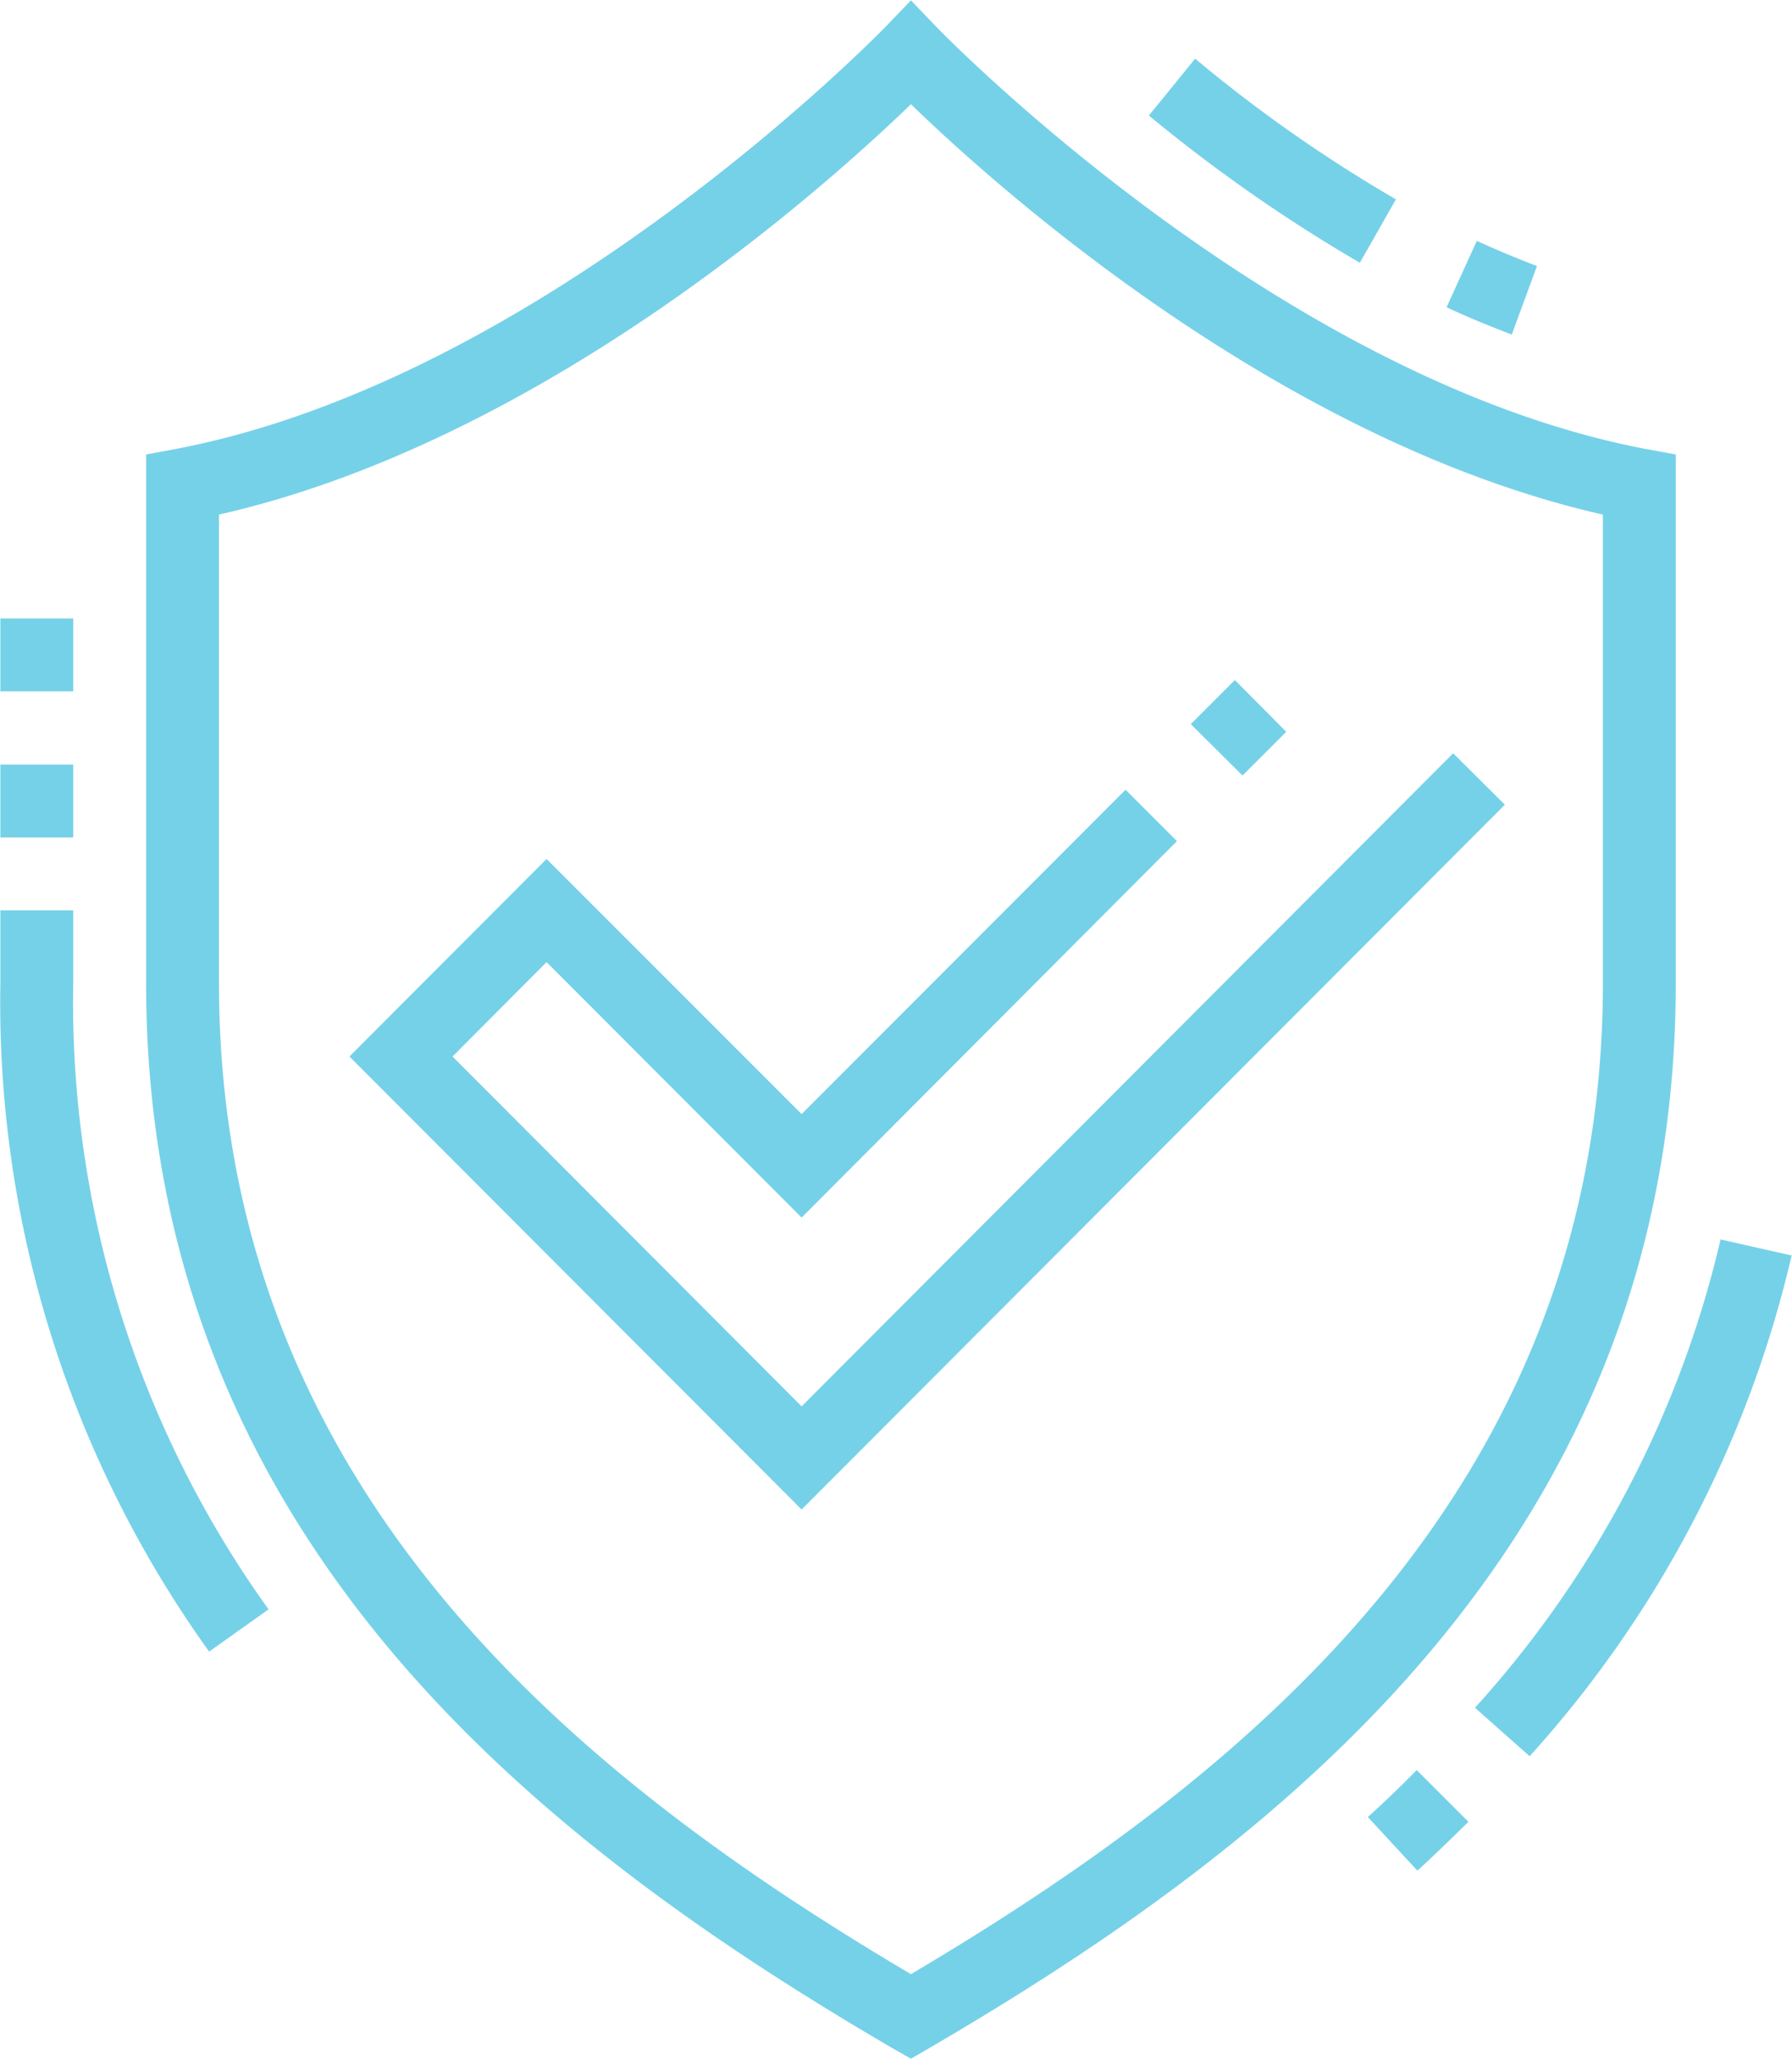<svg xmlns="http://www.w3.org/2000/svg" width="49.18" height="56.5" viewBox="0 0 49.18 56.5">
  <defs>
    <style>
      .cls-1 {
        fill: #75d1e8;
        fill-rule: evenodd;
      }
    </style>
  </defs>
  <path id="str4_ic_3.svg" class="cls-1" d="M1151.92,1081.72h2v2h-2v-2Zm0,4.01h2v2h-2v-2Zm0,6v-2h2v2a28.562,28.562,0,0,0,5.36,17.18l-1.63,1.16A30.539,30.539,0,0,1,1151.92,1091.73Zm40.47,19.88a28.914,28.914,0,0,0,6.74-12.85l1.95,0.44a30.892,30.892,0,0,1-7.19,13.74Zm-8.95-43.69,1.27-1.56a39.592,39.592,0,0,0,5.51,3.86l-0.99,1.74A43.225,43.225,0,0,1,1183.44,1067.92Zm9.96,6.01c-0.6-.23-1.2-0.47-1.79-0.75l0.83-1.82q0.825,0.375,1.65.69Zm-2.61,39.39,1.42,1.42c-0.46.45-.92,0.9-1.4,1.34l-1.36-1.47C1189.91,1114.19,1190.36,1113.76,1190.79,1113.32Zm-13.88,7.92-0.51-.29c-9.53-5.57-20.48-13.93-20.48-29.22v-14.51l0.81-.15c10.11-1.92,19.36-11.47,19.46-11.56l0.72-.75,0.72,0.75c0.09,0.09,9.34,9.64,19.45,11.56l0.82,0.15v14.51c0,15.29-10.95,23.65-20.49,29.22Zm18.99-29.51v-12.86c-8.85-2.01-16.63-8.97-18.99-11.26-2.37,2.29-10.14,9.25-18.99,11.26v12.86c0,14.01,10.03,21.89,18.99,27.19C1185.86,1113.62,1195.9,1105.74,1195.9,1091.73Zm-34.4,2.01,5.41-5.42,7,7,8.89-8.9,1.41,1.41-10.3,10.33-7-7.01-2.58,2.59,9.58,9.6,17.88-17.92,1.42,1.41-19.3,19.34Zm23.09-9.12,1.21-1.21,1.41,1.42-1.2,1.2Z" transform="translate(-1151.91 -1064.75)"/>
</svg>
